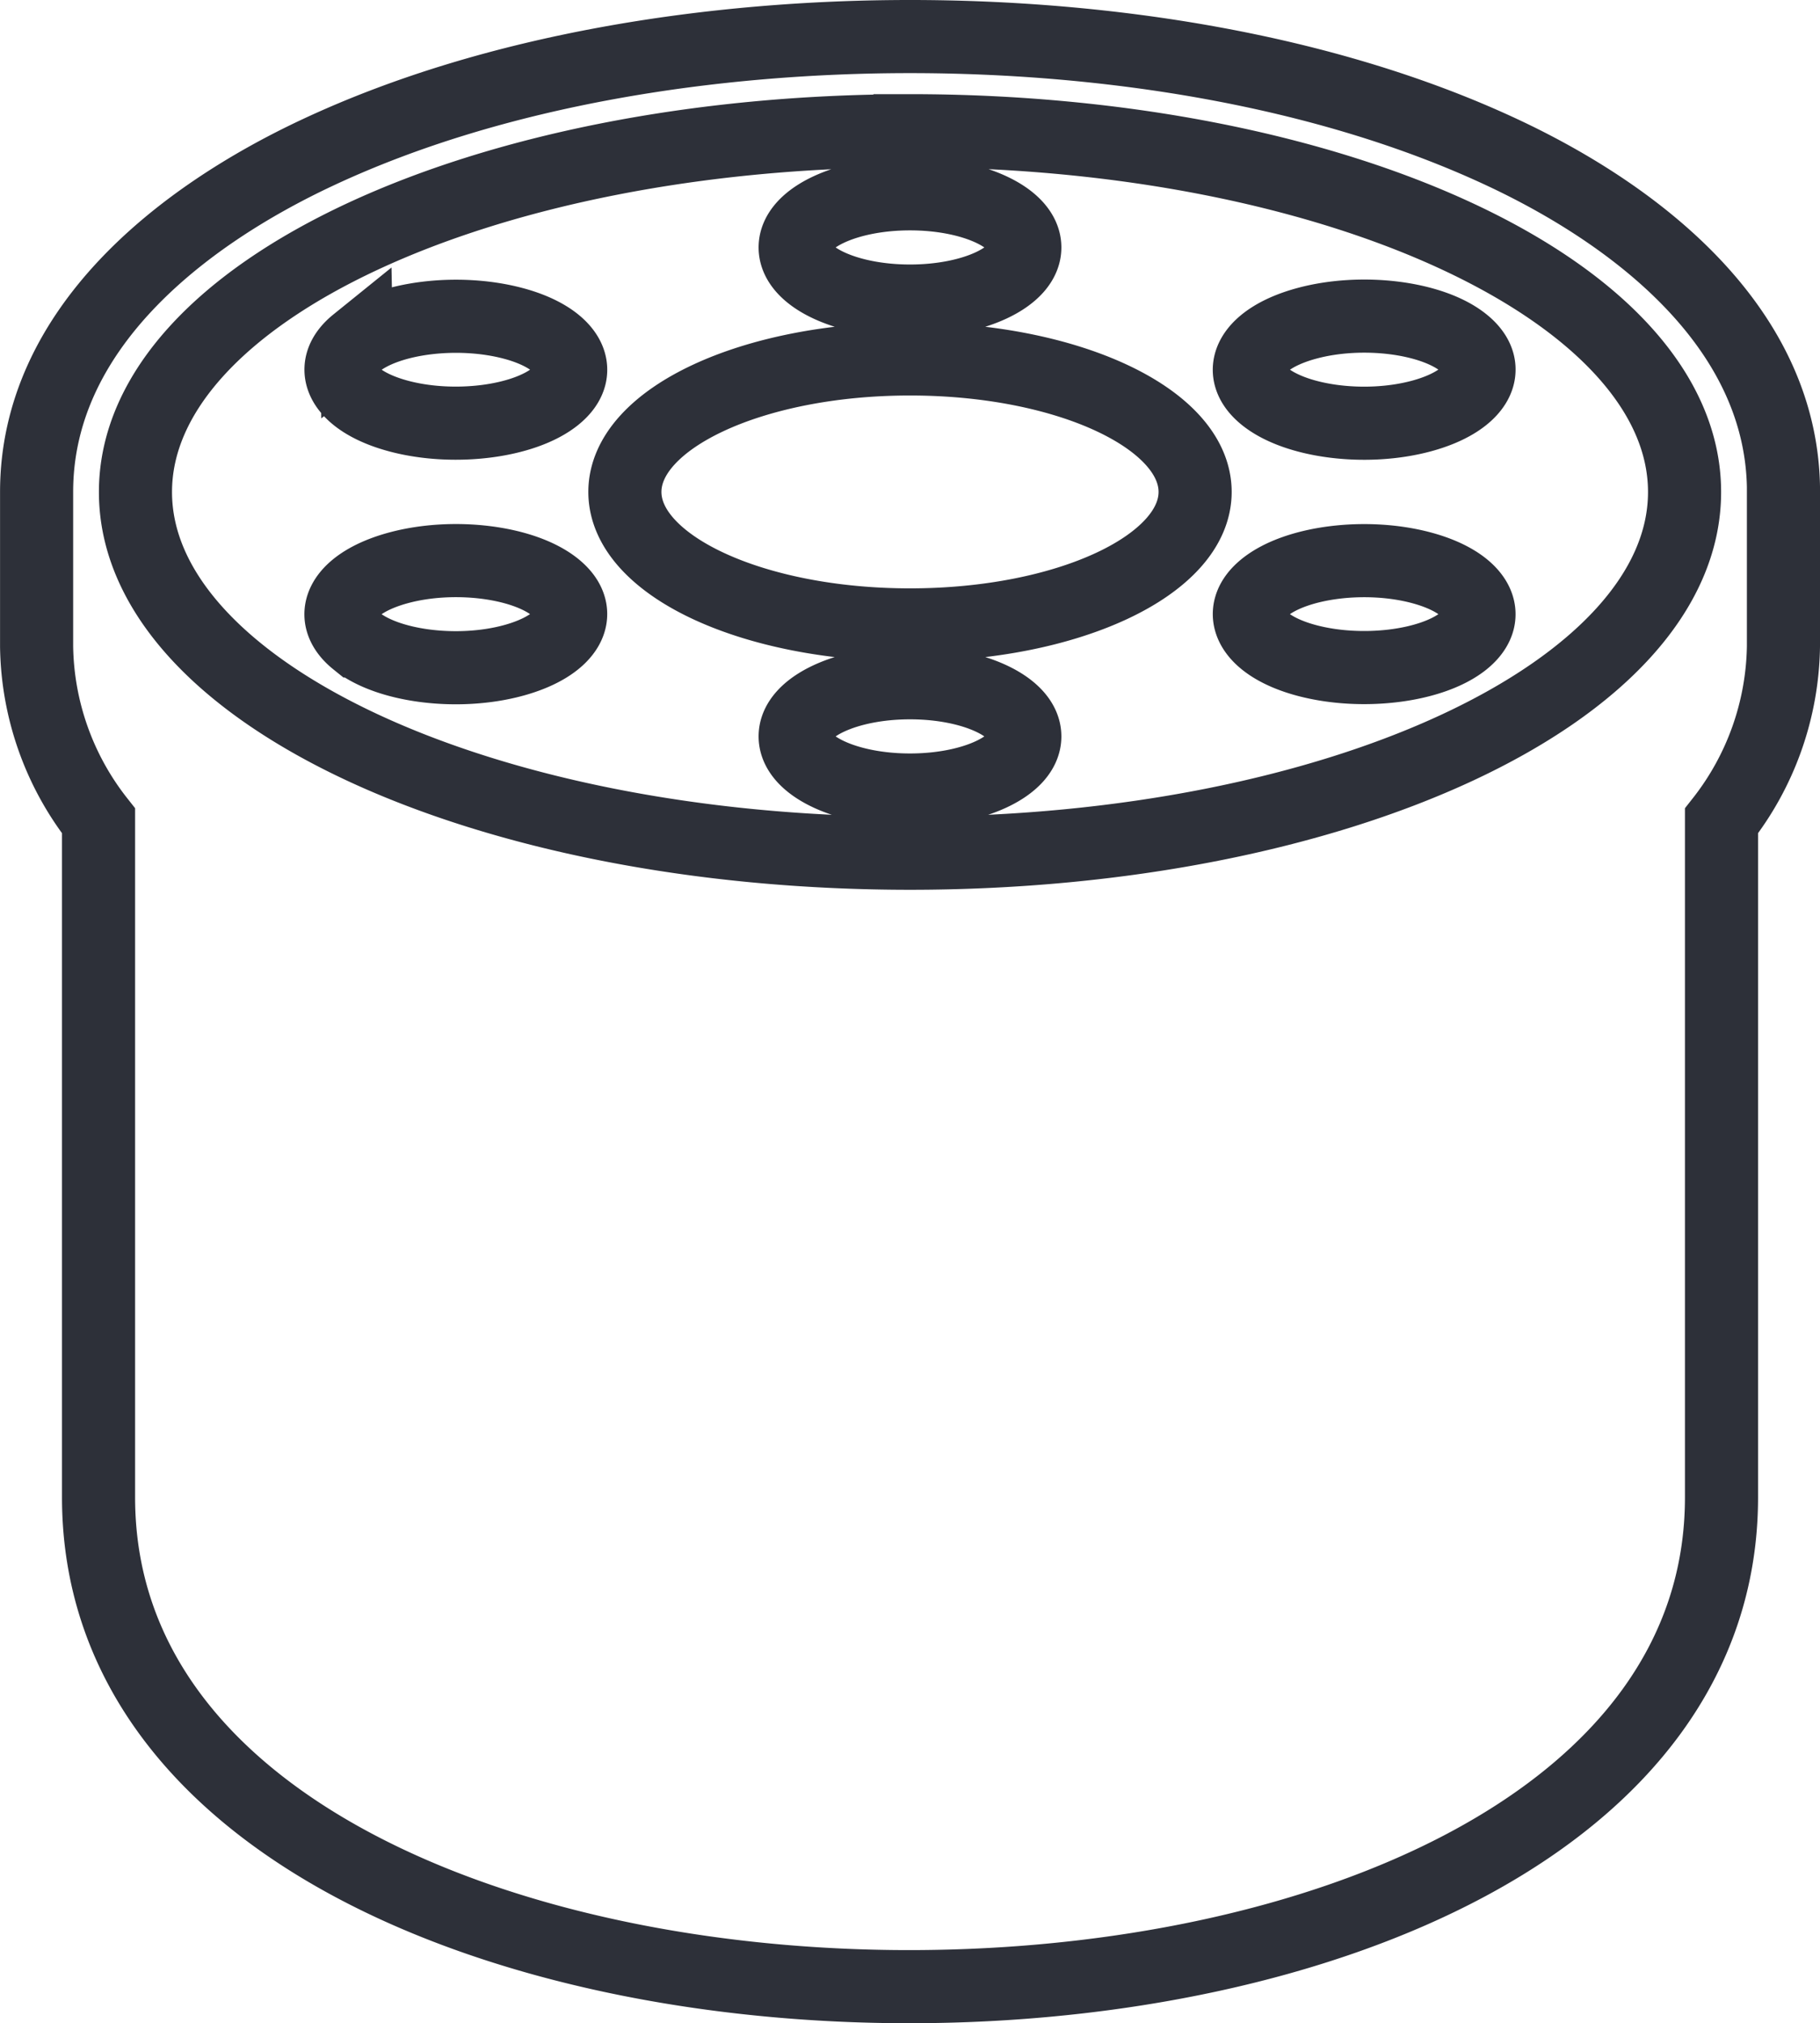 <svg xmlns="http://www.w3.org/2000/svg" width="74.686" height="83" viewBox="0 0 74.686 83">
  <path id="parts-icon-black" d="M1897.576,1217.036v6.339a11.854,11.854,0,0,1-2.542,7.156v27.749c0,26.735-66.6,26.8-66.6,0v-27.749a11.815,11.815,0,0,1-2.542-7.156v-6.339c0-6.622,5.837-11.268,11.583-13.947,7.286-3.4,16.205-4.734,24.26-4.734s16.975,1.337,24.261,4.734c5.745,2.679,11.582,7.325,11.582,13.947Zm-35.843-5.456c-6.462,0-11.7,2.442-11.7,5.456s5.241,5.456,11.7,5.456,11.7-2.443,11.7-5.456-5.238-5.456-11.7-5.456Zm0-6.774c-2.6,0-4.713.983-4.713,2.2s2.11,2.2,4.713,2.2,4.712-.983,4.712-2.2-2.108-2.2-4.712-2.2Zm22.718,6.114c-1.3-1.049-4.18-1.41-6.436-.8s-3.026,1.951-1.724,3,4.182,1.411,6.436.8,3.027-1.95,1.724-3Zm0,12.23c1.3-1.05.531-2.394-1.724-3s-5.135-.247-6.436.8-.53,2.4,1.724,3,5.135.246,6.436-.8Zm-22.718,6.115c2.6,0,4.713-.983,4.712-2.2s-2.108-2.2-4.711-2.2-4.714.983-4.714,2.2,2.11,2.2,4.713,2.2Zm-22.718-6.114c1.3,1.049,4.184,1.411,6.436.8s3.026-1.949,1.726-3-4.184-1.411-6.439-.8-3.026,1.95-1.723,3Zm0-12.23c-1.3,1.05-.53,2.395,1.723,3s5.135.247,6.438-.8.529-2.4-1.725-3-5.135-.245-6.436.806Zm22.718-8.7c-17.554,0-31.784,6.633-31.784,14.818s14.23,14.818,31.784,14.818,31.785-6.634,31.785-14.818S1879.287,1202.218,1861.733,1202.218Z" transform="translate(-1824.39 -1196.855)" fill="none" stroke="#2d3039" stroke-miterlimit="10" stroke-width="3" fill-rule="evenodd"/>
</svg>
